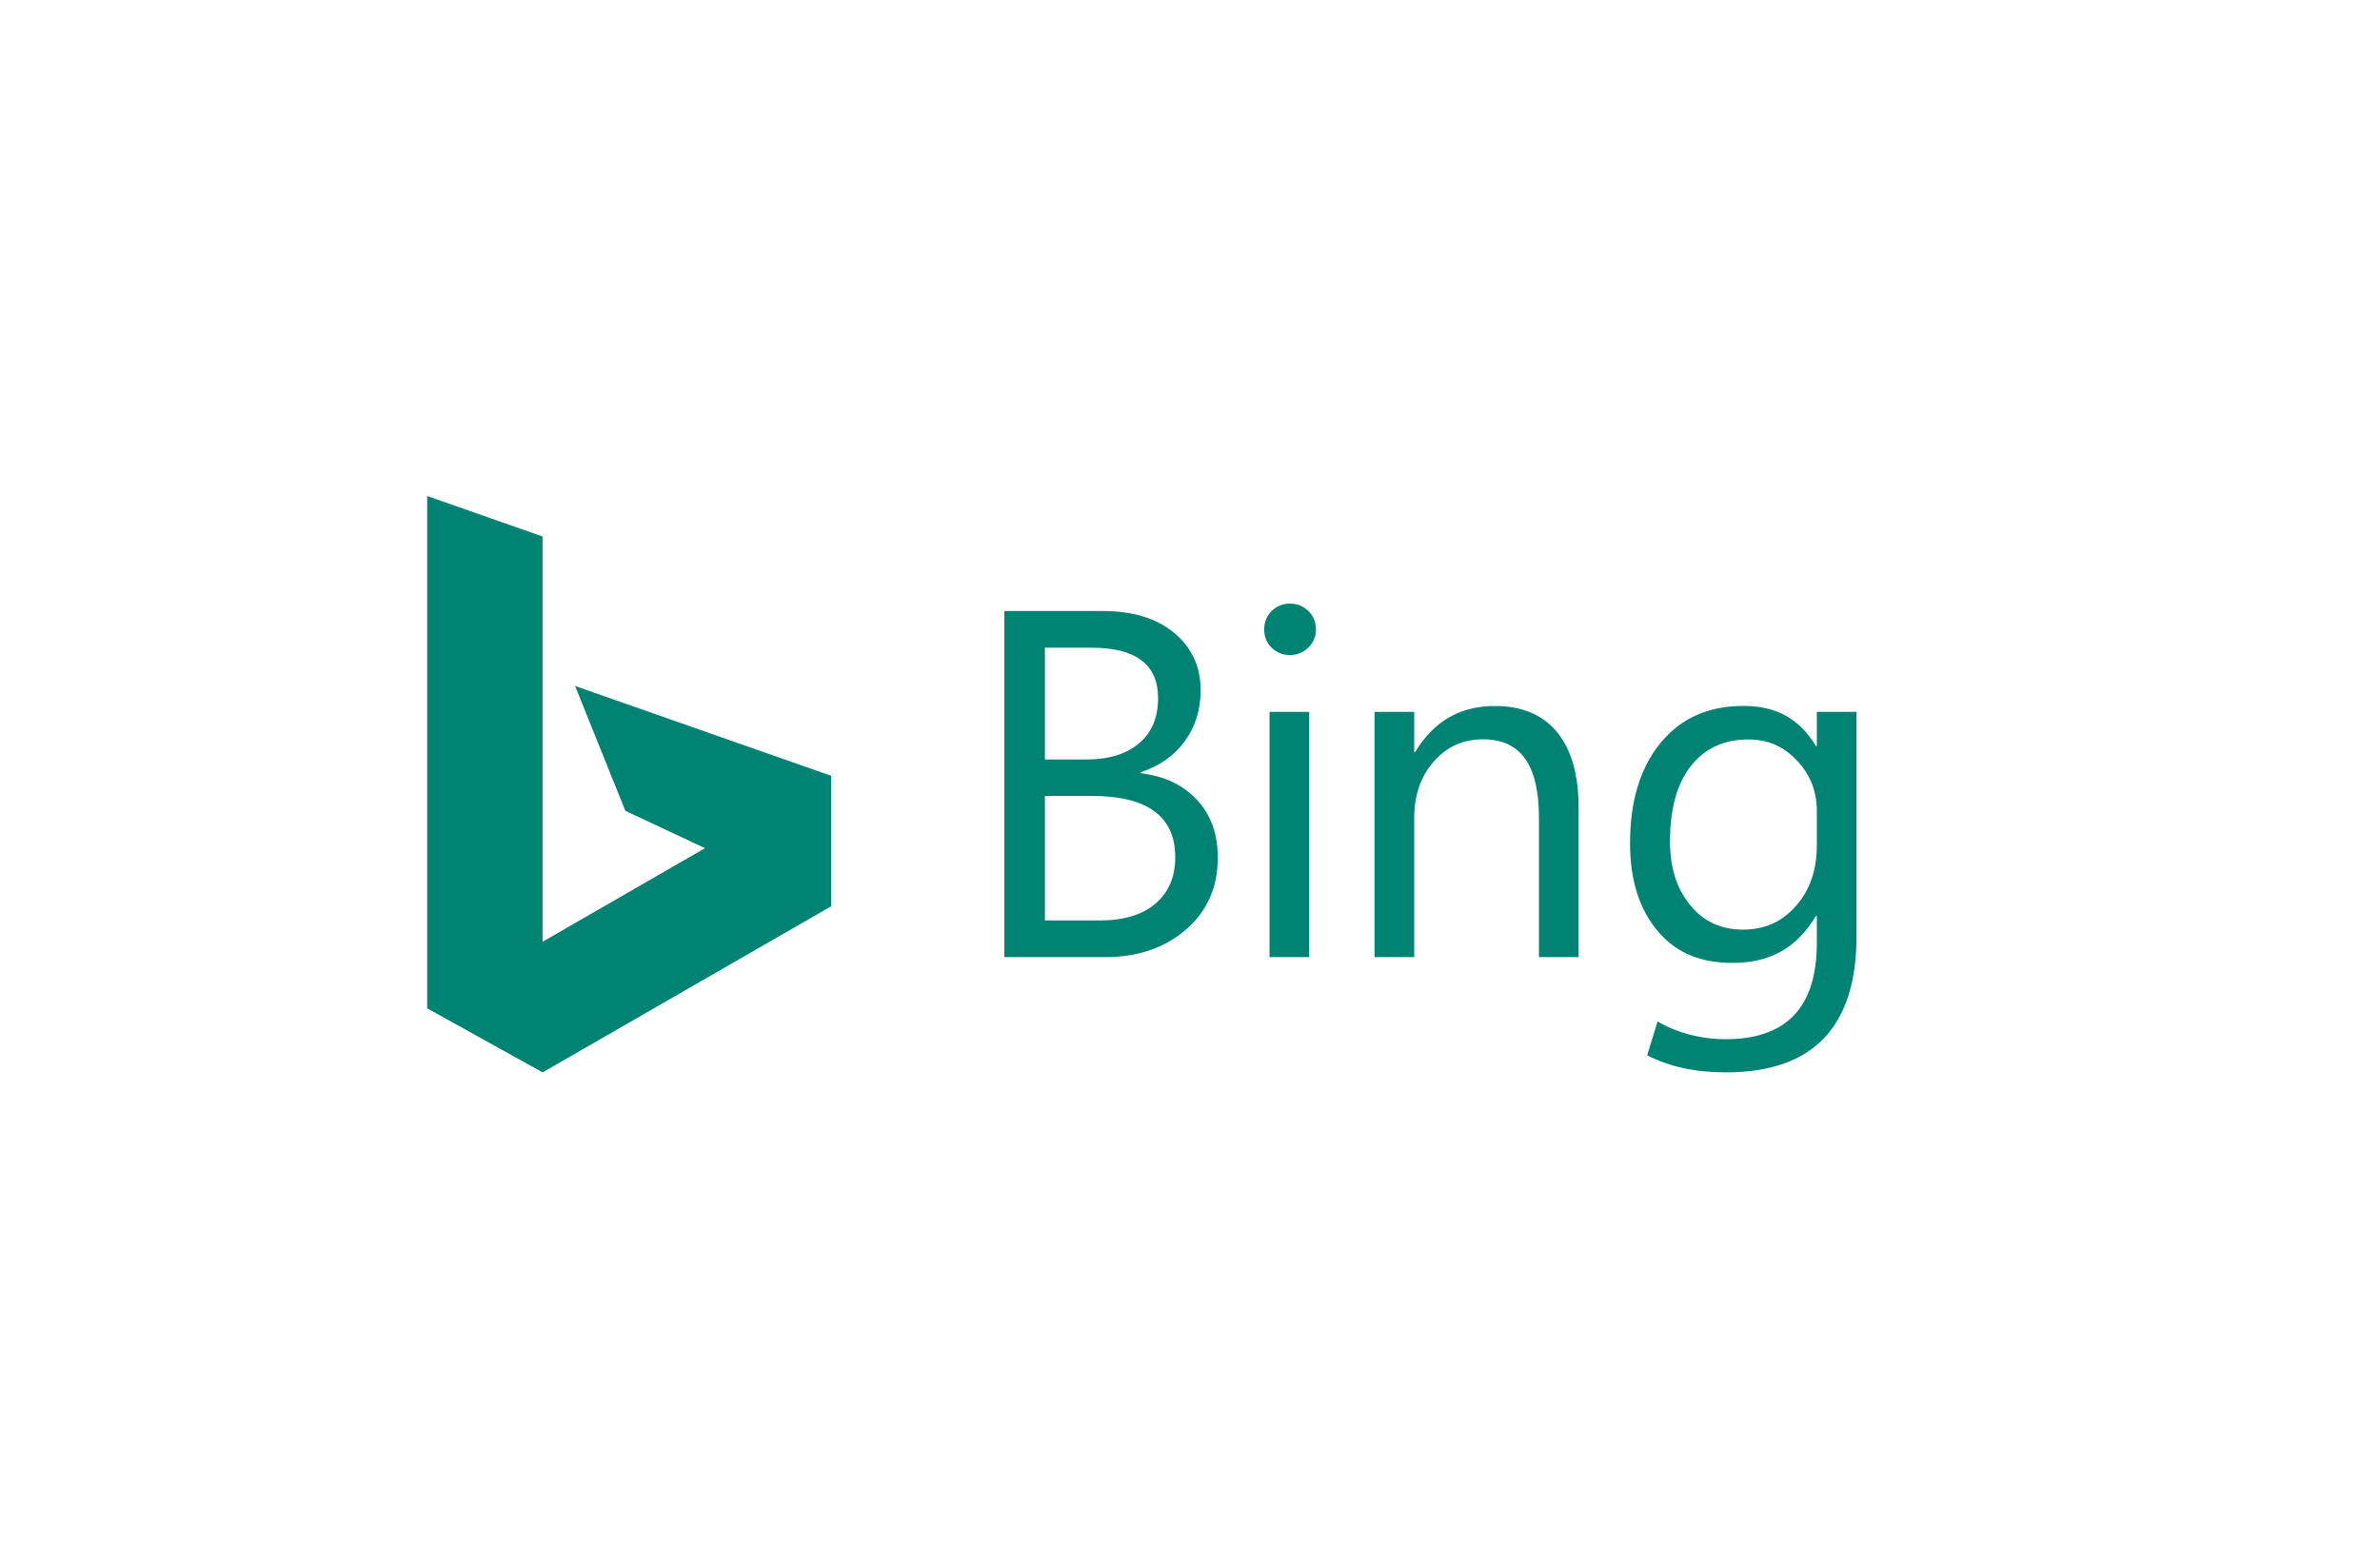 <svg width="173" height="114" viewBox="0 0 173 114" fill="none" xmlns="http://www.w3.org/2000/svg">
<rect width="173" height="114" fill="white"/>
<path d="M31.052 36.052L39.437 38.996V68.455L51.248 61.65L45.458 58.938L41.804 49.863L60.414 56.389V65.875L39.442 77.948L31.052 73.29V36.052Z" fill="#008373"/>
<path d="M73.001 69.57V44.414H80.172C82.352 44.414 84.08 44.946 85.357 46.01C86.635 47.075 87.273 48.461 87.273 50.168C87.273 51.595 86.886 52.835 86.113 53.887C85.34 54.94 84.273 55.688 82.914 56.133V56.203C84.613 56.401 85.972 57.042 86.992 58.123C88.011 59.205 88.521 60.612 88.521 62.343C88.521 64.494 87.748 66.237 86.201 67.57C84.654 68.903 82.703 69.57 80.348 69.57L73.001 69.57ZM75.954 47.081V55.203H78.977C80.594 55.203 81.865 54.814 82.791 54.036C83.717 53.258 84.18 52.162 84.18 50.747C84.18 48.303 82.569 47.081 79.346 47.081H75.954ZM75.954 57.852V66.904H79.961C81.696 66.904 83.04 66.494 83.995 65.676C84.95 64.857 85.428 63.734 85.428 62.307C85.428 59.337 83.4 57.852 79.346 57.852H75.954Z" fill="#008373"/>
<path d="M93.757 47.612C93.242 47.612 92.802 47.437 92.439 47.086C92.076 46.735 91.894 46.291 91.894 45.752C91.894 45.215 92.076 44.767 92.439 44.41C92.802 44.054 93.242 43.876 93.757 43.876C94.284 43.876 94.733 44.054 95.102 44.41C95.471 44.767 95.655 45.215 95.655 45.752C95.655 46.267 95.471 46.706 95.102 47.068C94.733 47.431 94.284 47.612 93.757 47.612V47.612ZM95.163 69.57H92.281V51.744H95.163V69.57Z" fill="#008373"/>
<path d="M114.748 69.57H111.865V59.456C111.865 55.644 110.579 53.737 107.79 53.737C106.348 53.737 105.156 54.279 104.213 55.36C103.27 56.442 102.798 57.807 102.798 59.456V69.57H99.915V51.744H102.798V54.665H102.868C104.228 52.396 106.165 51.317 108.666 51.317C110.635 51.317 112.141 51.951 113.184 53.22C114.227 54.489 114.748 56.322 114.748 58.72L114.748 69.57Z" fill="#008373"/>
<path d="M134.948 68.052C134.948 74.648 131.784 77.946 125.457 77.946C123.23 77.946 121.395 77.55 119.731 76.708L120.487 74.241C120.487 74.241 122.441 75.537 125.422 75.537C129.851 75.537 132.065 73.229 132.065 68.527V66.582H131.995C130.624 68.875 128.693 69.991 125.94 69.991C123.702 69.991 121.9 69.318 120.535 67.722C119.17 66.126 118.487 63.982 118.487 61.292C118.487 58.24 119.222 55.813 120.693 54.012C122.164 52.211 124.176 51.311 126.731 51.311C129.156 51.311 130.823 52.281 131.995 54.223H132.065V51.744H134.948V68.052ZM132.065 61.448V58.942C132.065 57.515 131.582 56.293 130.615 55.276C129.649 54.258 128.528 53.749 127.087 53.749C125.306 53.749 123.912 54.396 122.904 55.688C121.896 56.98 121.392 58.79 121.392 61.117C121.392 63.117 121.876 64.574 122.842 65.772C123.809 66.971 125.089 67.57 126.683 67.57C128.3 67.57 129.532 66.997 130.545 65.851C131.559 64.705 132.065 63.237 132.065 61.448Z" fill="#008373"/>
</svg>

